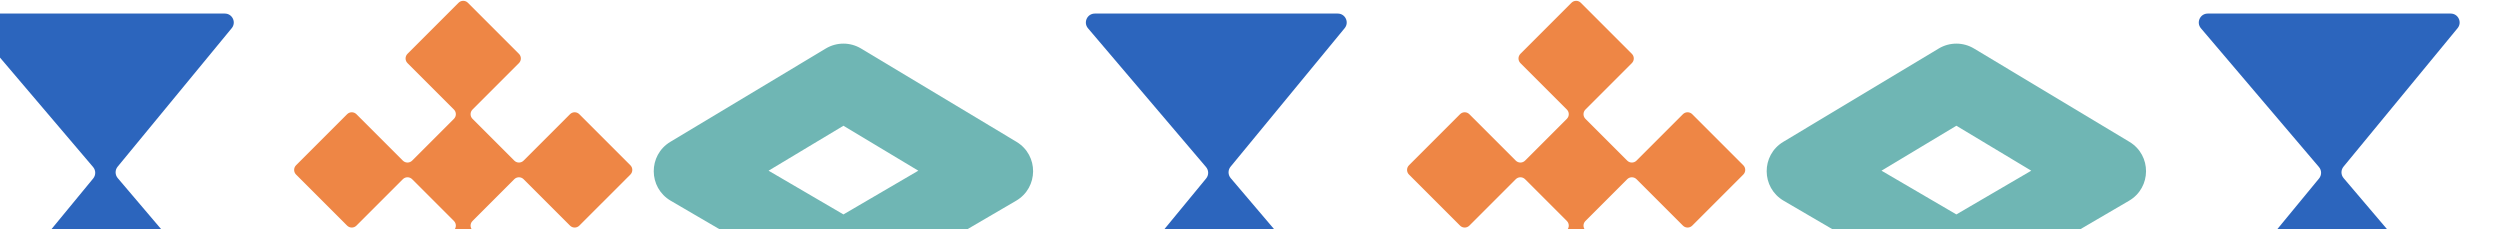 <svg xmlns="http://www.w3.org/2000/svg" width="654" height="60" viewBox="0 0 654 60" fill="none"><path d="M220.643 32.893L240.229 44.652L220.643 56.094L201.056 44.652L220.643 32.893ZM220.643 11.412C219.049 11.412 217.453 11.836 216.034 12.688L175.365 37.103C169.532 40.604 169.581 49.076 175.455 52.509L216.125 76.264C217.521 77.08 219.082 77.485 220.639 77.485C222.197 77.485 223.761 77.077 225.154 76.264L265.823 52.509C271.698 49.076 271.75 40.604 265.914 37.103L225.244 12.688C223.826 11.836 222.233 11.412 220.636 11.412H220.643Z" fill="#6FB6B4"></path><path d="M349.96 3.549H286.404C284.412 3.549 283.334 5.884 284.623 7.399L315.499 43.694C316.234 44.555 316.244 45.821 315.521 46.693L286.831 81.523C285.575 83.048 286.66 85.344 288.635 85.344H349.853C351.845 85.344 352.923 83.01 351.634 81.494L321.947 46.595C321.212 45.734 321.202 44.468 321.924 43.596L351.764 7.37C353.02 5.845 351.936 3.549 349.96 3.549Z" fill="#2C65BD"></path><path d="M426.895 14.081L413.533 0.719C412.863 0.048 411.775 0.048 411.104 0.719L397.742 14.081C397.072 14.751 397.072 15.839 397.742 16.51L409.89 28.657C410.56 29.328 410.56 30.416 409.89 31.086L398.956 42.02C398.286 42.69 397.198 42.69 396.528 42.02L384.38 29.872C383.709 29.201 382.621 29.201 381.951 29.872L368.589 43.234C367.918 43.904 367.918 44.993 368.589 45.663L381.951 59.025C382.621 59.696 383.709 59.696 384.38 59.025L396.528 46.877C397.198 46.207 398.286 46.207 398.956 46.877L409.89 57.811C410.56 58.481 410.56 59.569 409.89 60.24L397.742 72.387C397.072 73.058 397.072 74.146 397.742 74.816L411.104 88.178C411.775 88.849 412.863 88.849 413.533 88.178L426.895 74.816C427.566 74.146 427.566 73.058 426.895 72.387L414.748 60.24C414.077 59.569 414.077 58.481 414.748 57.811L425.681 46.877C426.351 46.207 427.439 46.207 428.11 46.877L440.257 59.025C440.928 59.696 442.016 59.696 442.686 59.025L456.049 45.663C456.719 44.993 456.719 43.904 456.049 43.234L442.686 29.872C442.016 29.201 440.928 29.201 440.257 29.872L428.11 42.02C427.439 42.69 426.351 42.69 425.681 42.02L414.748 31.086C414.077 30.416 414.077 29.328 414.748 28.657L426.895 16.51C427.566 15.839 427.566 14.751 426.895 14.081Z" fill="#EE8645"></path><path d="M58.816 3.549H-4.741C-6.732 3.549 -7.811 5.884 -6.522 7.399L24.354 43.694C25.089 44.555 25.099 45.821 24.377 46.693L-4.313 81.523C-5.57 83.048 -4.485 85.344 -2.509 85.344H58.709C60.7 85.344 61.779 83.01 60.49 81.494L30.802 46.595C30.067 45.734 30.057 44.468 30.779 43.596L60.619 7.37C61.876 5.845 60.791 3.549 58.816 3.549Z" fill="#2C65BD"></path><path d="M135.751 14.081L122.392 0.719C121.722 0.048 120.634 0.048 119.964 0.719L106.601 14.081C105.931 14.751 105.931 15.839 106.601 16.51L118.749 28.657C119.419 29.328 119.419 30.416 118.749 31.086L107.816 42.02C107.145 42.69 106.057 42.69 105.387 42.02L93.239 29.872C92.569 29.201 91.481 29.201 90.81 29.872L77.448 43.234C76.778 43.904 76.778 44.993 77.448 45.663L90.81 59.025C91.481 59.696 92.569 59.696 93.239 59.025L105.387 46.877C106.057 46.207 107.145 46.207 107.816 46.877L118.749 57.811C119.419 58.481 119.419 59.569 118.749 60.24L106.601 72.387C105.931 73.058 105.931 74.146 106.601 74.816L119.964 88.178C120.634 88.849 121.722 88.849 122.392 88.178L135.755 74.816C136.425 74.146 136.425 73.058 135.755 72.387L123.607 60.24C122.937 59.569 122.937 58.481 123.607 57.811L134.54 46.877C135.211 46.207 136.299 46.207 136.969 46.877L149.117 59.025C149.787 59.696 150.875 59.696 151.546 59.025L164.908 45.663C165.578 44.993 165.578 43.904 164.908 43.234L151.546 29.872C150.875 29.201 149.787 29.201 149.117 29.872L136.969 42.02C136.299 42.69 135.211 42.69 134.54 42.02L123.607 31.086C122.937 30.416 122.937 29.328 123.607 28.657L135.755 16.51C136.425 15.839 136.425 14.751 135.755 14.081H135.751Z" fill="#EE8645"></path><path d="M511.787 32.893L531.374 44.652L511.787 56.094L492.2 44.652L511.787 32.893ZM511.787 11.412C510.194 11.412 508.597 11.836 507.179 12.688L466.509 37.103C460.677 40.604 460.725 49.076 466.6 52.509L507.269 76.264C508.665 77.08 510.226 77.485 511.784 77.485C513.342 77.485 514.906 77.077 516.298 76.264L556.968 52.509C562.842 49.076 562.894 40.604 557.058 37.103L516.389 12.688C514.971 11.836 513.377 11.412 511.781 11.412H511.787Z" fill="#6FB6B4"></path><path d="M641.101 3.549H577.544C575.553 3.549 574.474 5.884 575.763 7.399L606.639 43.694C607.375 44.555 607.384 45.821 606.662 46.693L577.972 81.523C576.715 83.048 577.8 85.344 579.776 85.344H640.994C642.985 85.344 644.064 83.01 642.775 81.494L613.087 46.595C612.352 45.734 612.342 44.468 613.065 43.596L642.905 7.37C644.161 5.845 643.076 3.549 641.101 3.549Z" fill="#2C65BD"></path></svg>